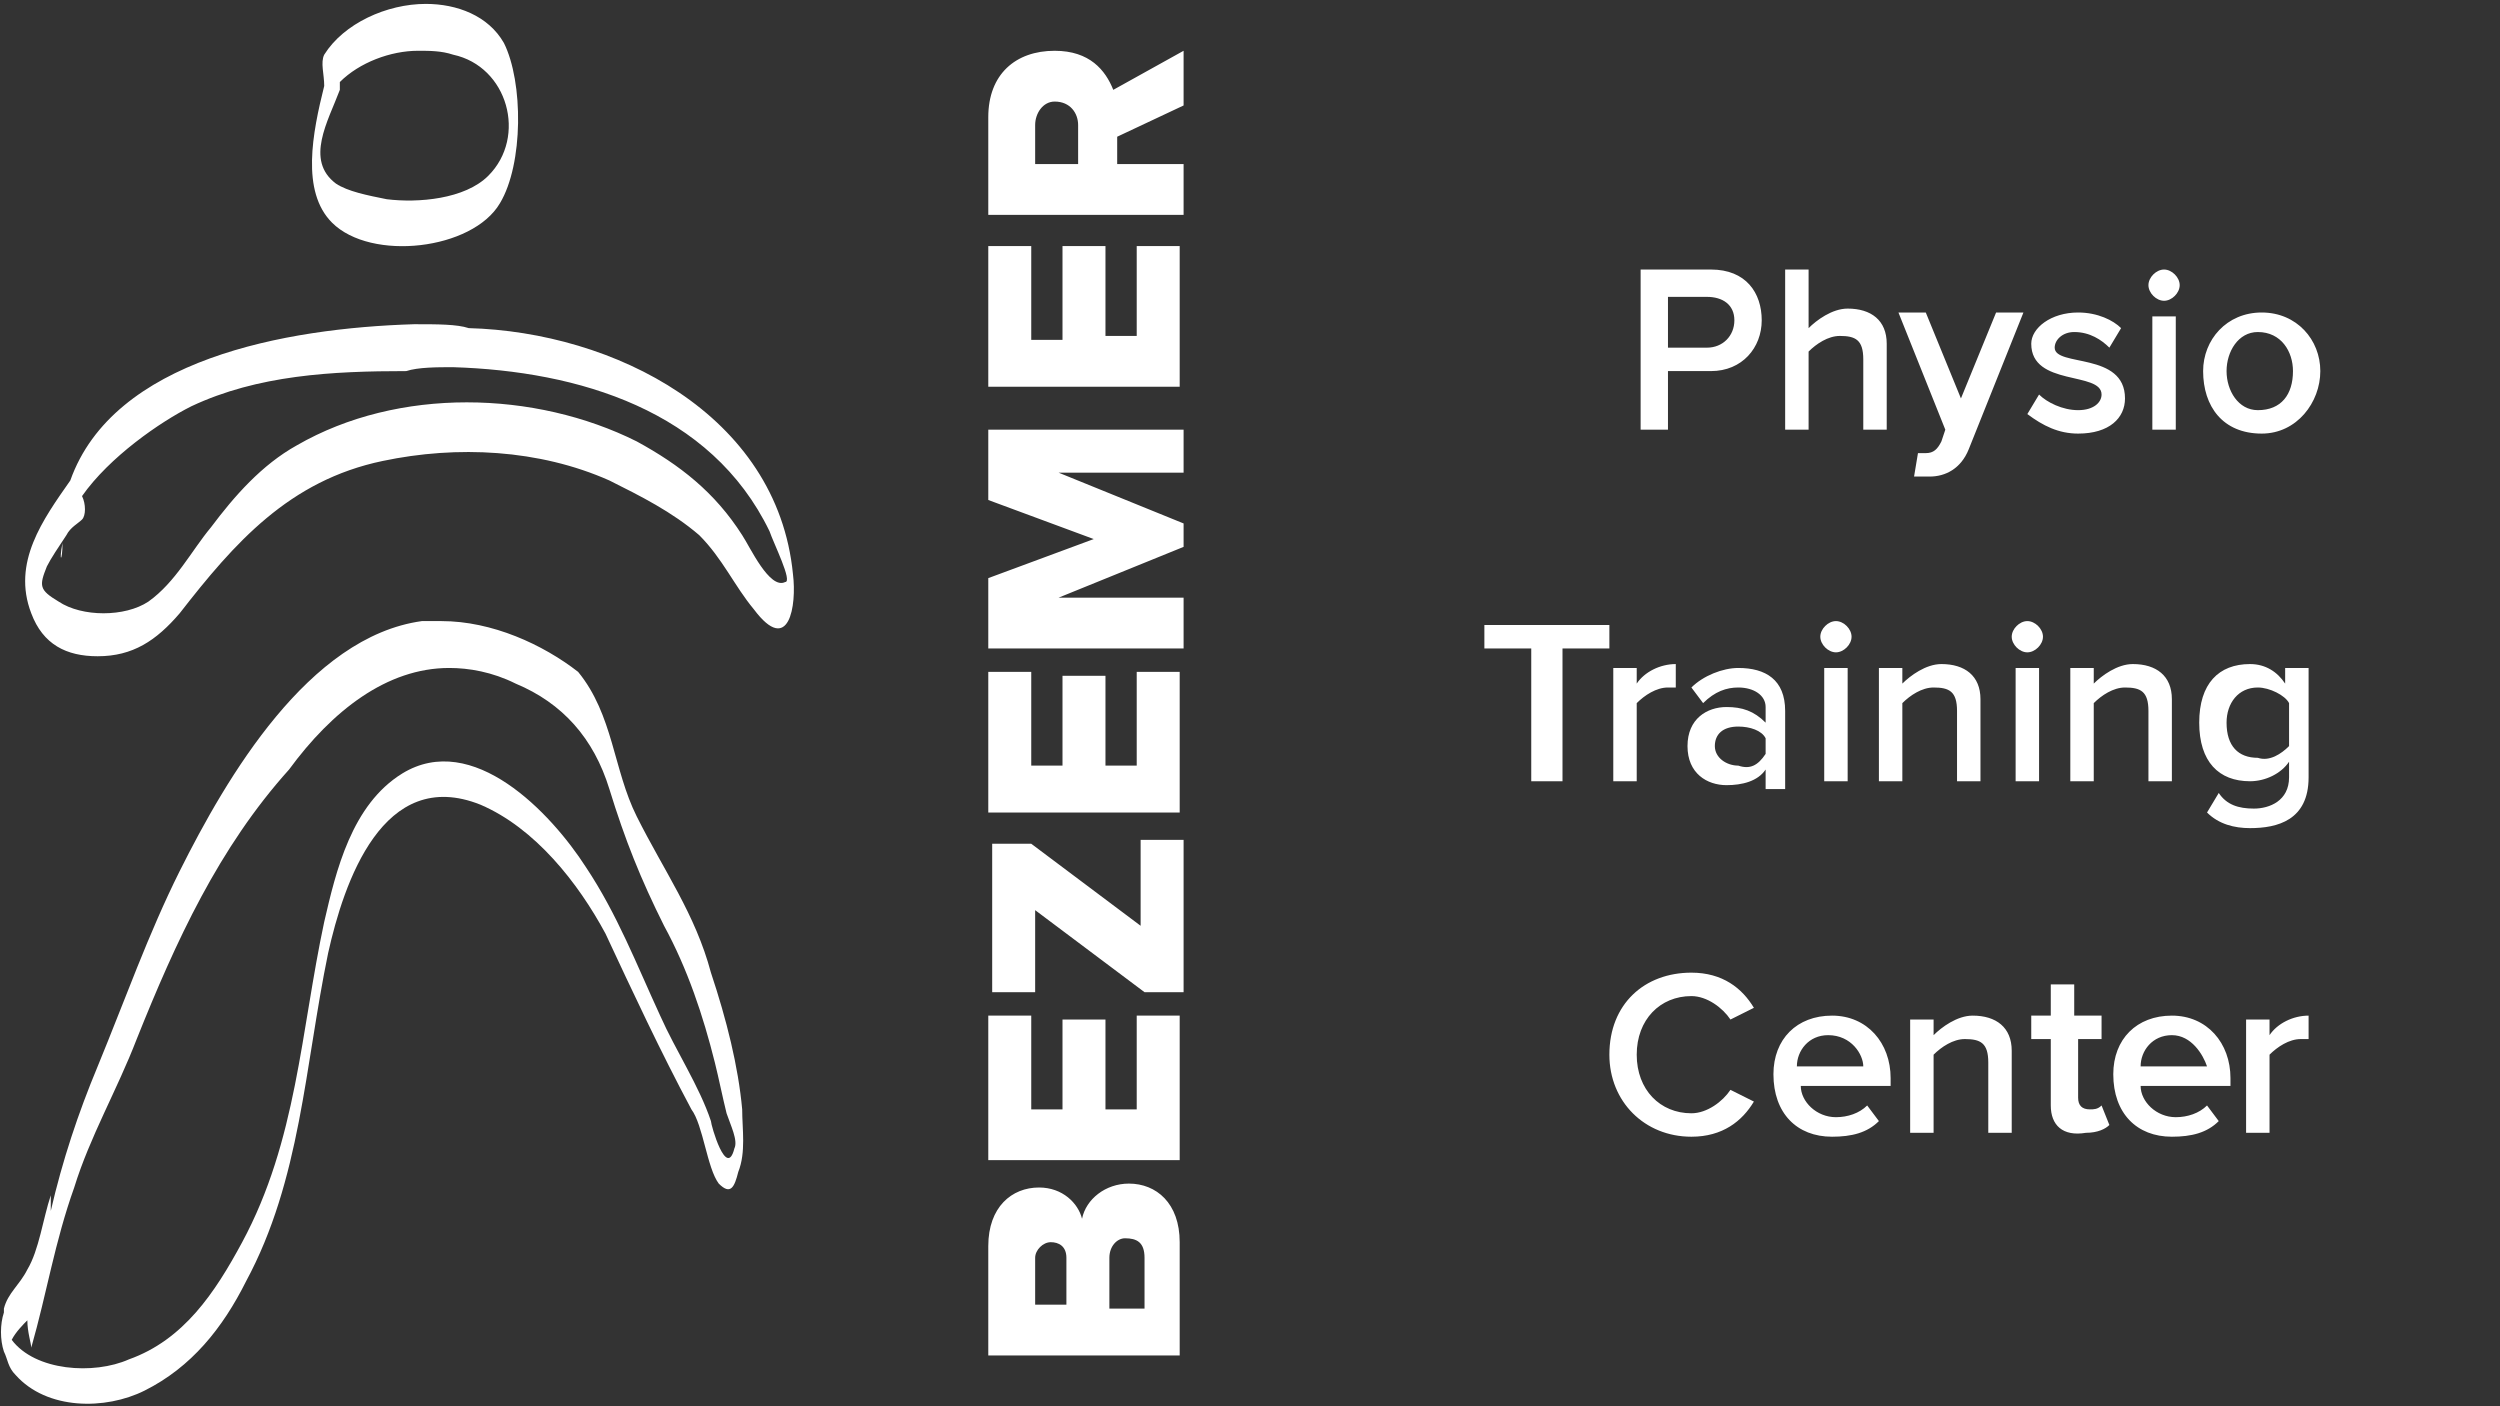<svg id="Laag_1" xmlns="http://www.w3.org/2000/svg" viewBox="0 0 64 36" enable-background="new 0 0 64 36" fill="#ffffff">
					  <rect x="0" y="0" width="64" height="36" fill="#333333" stroke="none"/>
					  <path d="M10.9.1c-1 0-2.1.5-2.6 1.3-.1.2 0 .5 0 .8-.3 1.2-.6 2.7.2 3.5 1 1 3.6.7 4.3-.5.6-1 .6-3.1.1-4.1-.4-.7-1.2-1-2-1zm-.2 1.2c.3 0 .6 0 .9.1 1.4.3 1.9 2.1.9 3.1-.6.6-1.8.7-2.6.6-.5-.1-1-.2-1.3-.4-.8-.6-.2-1.6.1-2.4v-.2c.5-.5 1.3-.8 2-.8zm-.1 7c-3.3.1-7.7.9-8.8 4-.7 1-1.5 2.1-1 3.4.3.8.9 1.1 1.7 1.1.9 0 1.5-.4 2.1-1.1 1.4-1.8 2.8-3.4 5.2-3.9 1.9-.4 4-.3 5.8.5.8.4 1.6.8 2.3 1.4.6.6.9 1.3 1.4 1.9.9 1.2 1.1-.1 1-.9-.4-4.1-4.6-6.2-8.3-6.3-.3-.1-.8-.1-1.4-.1zm1 1.1c3.2.1 6.6 1.1 8.1 4.2.1.3.6 1.3.4 1.3-.4.2-.9-.9-1.1-1.2-.7-1.1-1.6-1.8-2.7-2.4-2.6-1.3-6.1-1.4-8.7.1-.9.5-1.6 1.3-2.2 2.1-.5.6-.9 1.4-1.6 1.9-.6.4-1.7.4-2.3 0-.5-.3-.5-.4-.3-.9.1-.2.3-.5.5-.8v0c.1-.2.3-.3.4-.4.1-.1.1-.4 0-.6.7-1 2-1.9 2.8-2.3 1.7-.8 3.6-.9 5.5-.9.3-.1.8-.1 1.2-.1zm-10 4.3s0 .1 0 0v0zm0 .2c-.1.5 0 .5 0 0zm9.7 2h-.5c-2.9.4-5 4-6.2 6.4-.8 1.6-1.4 3.3-2.1 5-.5 1.2-.9 2.4-1.2 3.7v-.4c-.2.6-.3 1.4-.6 1.9-.2.4-.5.6-.6 1v.1c-.1.3-.1.7 0 1 .1.2.1.4.3.6.8.9 2.3.9 3.3.4 1.2-.6 2-1.6 2.6-2.8 1.4-2.6 1.5-5.5 2.1-8.4.4-1.8 1.4-4.8 3.9-3.8 1.4.6 2.5 2 3.2 3.3.7 1.5 1.4 3 2.2 4.5.3.4.4 1.5.7 1.9.3.3.4.1.5-.3.2-.5.1-1.1.1-1.6-.1-1.1-.4-2.3-.8-3.5-.4-1.5-1.2-2.6-1.9-4-.6-1.2-.6-2.6-1.5-3.7-.9-.7-2.2-1.3-3.5-1.3zm.2 1.2c.5 0 1.1.1 1.7.4 1.2.5 2 1.4 2.4 2.7.4 1.3.8 2.3 1.4 3.5.6 1.1 1 2.3 1.3 3.5.1.4.2.9.3 1.3.1.3.3.7.2.9-.2.8-.6-.6-.6-.7-.3-.9-.9-1.8-1.3-2.7-.6-1.3-1.1-2.6-1.9-3.8-.9-1.4-2.9-3.5-4.7-2.4-1.3.8-1.7 2.5-2 3.8-.6 2.8-.7 5.6-2.1 8.2-.7 1.3-1.5 2.5-2.9 3-.9.4-2.4.3-3-.5.1-.2.3-.4.4-.5 0 .3.1.6.1.7.4-1.4.6-2.7 1.1-4.1.4-1.3 1.1-2.5 1.6-3.8 1-2.5 2.1-4.9 3.9-6.9 1.1-1.5 2.5-2.6 4.1-2.6zM30.3 34.7h-5v-2.8c0-1 .6-1.5 1.3-1.5.6 0 1 .4 1.1.8.1-.5.6-.9 1.2-.9.7 0 1.3.5 1.3 1.5v2.9h.1zm-3.4-2.9c-.2 0-.4.2-.4.4v1.2h.8v-1.2c0-.3-.2-.4-.4-.4zm1.9-.1c-.2 0-.4.2-.4.5v1.3h.9v-1.3c0-.4-.2-.5-.5-.5zM30.3 29.7h-5V26h1.1v2.4h.8v-2.3h1.1v2.3h.8V26h1.1v3.7h.1zM30.3 25.4h-1l-2.8-2.1v2.1h-1.1v-3.8h1l2.8 2.1v-2.2h1.1v3.9zM30.3 20.8h-5v-3.6h1.1v2.4h.8v-2.3h1.1v2.3h.8v-2.4h1.1v3.6h.1zM30.3 12.1h-3.2l3.2 1.3v.6l-3.2 1.3h3.2v1.3h-5v-1.8l2.7-1-2.7-1V11h5v1.1zM30.3 9.9h-5V6.3h1.1v2.4h.8V6.3h1.1v2.3h.8V6.3h1.1v3.6h.1zM30.3 2.7l-1.7.8v.7h1.7v1.3h-5V3c0-1.1.7-1.7 1.7-1.7.9 0 1.3.5 1.5 1l1.8-1v1.4zM27 2.6c-.3 0-.5.3-.5.6v1h1.1v-1c0-.3-.2-.6-.6-.6z"></path>
					  <g>
						<path d="M42 11V6.9h1.8c.9 0 1.3.6 1.3 1.3s-.5 1.3-1.3 1.3h-1.1V11H42zm2.4-2.8c0-.4-.3-.6-.7-.6h-1v1.3h1c.4 0 .7-.3.7-.7zM47.7 11V9.2c0-.5-.2-.6-.6-.6-.3 0-.6.2-.8.4v2h-.6V6.9h.6v1.5c.2-.2.6-.5 1-.5.6 0 1 .3 1 .9V11h-.6zM49.1 11.6h.2c.2 0 .3-.1.4-.3l.1-.3-1.2-3h.7l.9 2.2.9-2.2h.7l-1.4 3.5c-.2.5-.6.7-1 .7H49l.1-.6zM51.9 10.6l.3-.5c.2.2.6.4 1 .4s.6-.2.6-.4c0-.6-1.8-.2-1.8-1.3 0-.4.5-.8 1.2-.8.5 0 .9.2 1.1.4l-.3.5c-.2-.2-.5-.4-.9-.4-.3 0-.5.2-.5.4 0 .5 1.8.1 1.8 1.3 0 .5-.4.9-1.2.9-.5 0-.9-.2-1.3-.5zM55 7.3c0-.2.2-.4.4-.4s.4.2.4.4-.2.4-.4.4-.4-.2-.4-.4zm.1 3.7V8.1h.6V11h-.6zM56.4 9.5c0-.8.6-1.5 1.5-1.5s1.5.7 1.5 1.5-.6 1.6-1.5 1.6c-1 0-1.5-.7-1.5-1.6zm2.3 0c0-.5-.3-1-.9-1-.5 0-.8.5-.8 1s.3 1 .8 1c.6 0 .9-.4.9-1zM39.2 20v-3.4H38V16h3.2v.6H40V20h-.8zM41.3 20v-2.9h.6v.4c.2-.3.6-.5 1-.5v.6h-.2c-.3 0-.6.2-.8.4v2h-.6zM45.2 20v-.3c-.2.3-.6.4-1 .4-.5 0-1-.3-1-1s.5-1 1-1c.4 0 .7.1 1 .4v-.4c0-.3-.3-.5-.7-.5-.3 0-.6.1-.9.4l-.3-.4c.3-.3.8-.5 1.2-.5.7 0 1.2.3 1.2 1.1v2h-.5V20zm0-.7v-.4c-.1-.2-.4-.3-.7-.3-.4 0-.6.2-.6.5s.3.5.6.5c.3.1.5 0 .7-.3zM46.6 16.3c0-.2.2-.4.4-.4s.4.2.4.4-.2.4-.4.4-.4-.2-.4-.4zm.1 3.7v-2.9h.6V20h-.6zM50.1 20v-1.8c0-.5-.2-.6-.6-.6-.3 0-.6.2-.8.4v2h-.6v-2.9h.6v.4c.2-.2.6-.5 1-.5.6 0 1 .3 1 .9V20h-.6zM51.5 16.3c0-.2.2-.4.4-.4s.4.2.4.4-.2.4-.4.4-.4-.2-.4-.4zm.1 3.7v-2.9h.6V20h-.6zM55 20v-1.8c0-.5-.2-.6-.6-.6-.3 0-.6.2-.8.4v2H53v-2.9h.6v.4c.2-.2.6-.5 1-.5.6 0 1 .3 1 .9V20H55zM56.5 20.8l.3-.5c.2.3.5.4.9.4s.9-.2.9-.8v-.4c-.2.3-.6.5-1 .5-.8 0-1.3-.5-1.3-1.5s.5-1.5 1.3-1.5c.4 0 .7.2.9.5v-.4h.6v2.8c0 1.1-.8 1.3-1.5 1.3-.4 0-.8-.1-1.1-.4zm2.1-1.7V18c-.1-.2-.5-.4-.8-.4-.5 0-.8.4-.8.9 0 .6.3.9.8.9.3.1.6-.1.8-.3zM41.2 27c0-1.3.9-2.1 2.1-2.1.8 0 1.3.4 1.6.9l-.6.3c-.2-.3-.6-.6-1-.6-.8 0-1.4.6-1.4 1.5s.6 1.5 1.4 1.5c.4 0 .8-.3 1-.6l.6.3c-.3.5-.8.9-1.6.9-1.2 0-2.1-.9-2.1-2.1zM45.4 27.5c0-.9.6-1.5 1.5-1.5s1.5.7 1.5 1.6v.2h-2.3c0 .4.4.8.9.8.3 0 .6-.1.8-.3l.3.4c-.3.3-.7.4-1.2.4-.9 0-1.5-.6-1.5-1.6zm1.4-1c-.5 0-.8.4-.8.8h1.7c0-.3-.3-.8-.9-.8zM50.9 29v-1.8c0-.5-.2-.6-.6-.6-.3 0-.6.2-.8.4v2h-.6v-2.9h.6v.4c.2-.2.6-.5 1-.5.6 0 1 .3 1 .9V29h-.6zM52.5 28.3v-1.7H52V26h.5v-.8h.6v.8h.7v.6h-.6v1.5c0 .2.1.3.3.3.1 0 .2 0 .3-.1l.2.5c-.1.1-.3.2-.6.2-.6.1-.9-.2-.9-.7zM57.5 29v-2.9h.6v.4c.2-.3.6-.5 1-.5v.6h-.2c-.3 0-.6.2-.8.4v2h-.6zM54.1 27.5c0-.9.6-1.5 1.5-1.5s1.5.7 1.5 1.6v.2h-2.3c0 .4.4.8.9.8.3 0 .6-.1.8-.3l.3.4c-.3.3-.7.4-1.2.4-.9 0-1.5-.6-1.5-1.6zm1.5-1c-.5 0-.8.4-.8.8h1.7c-.1-.3-.4-.8-.9-.8z"></path>
					  </g>
					</svg>